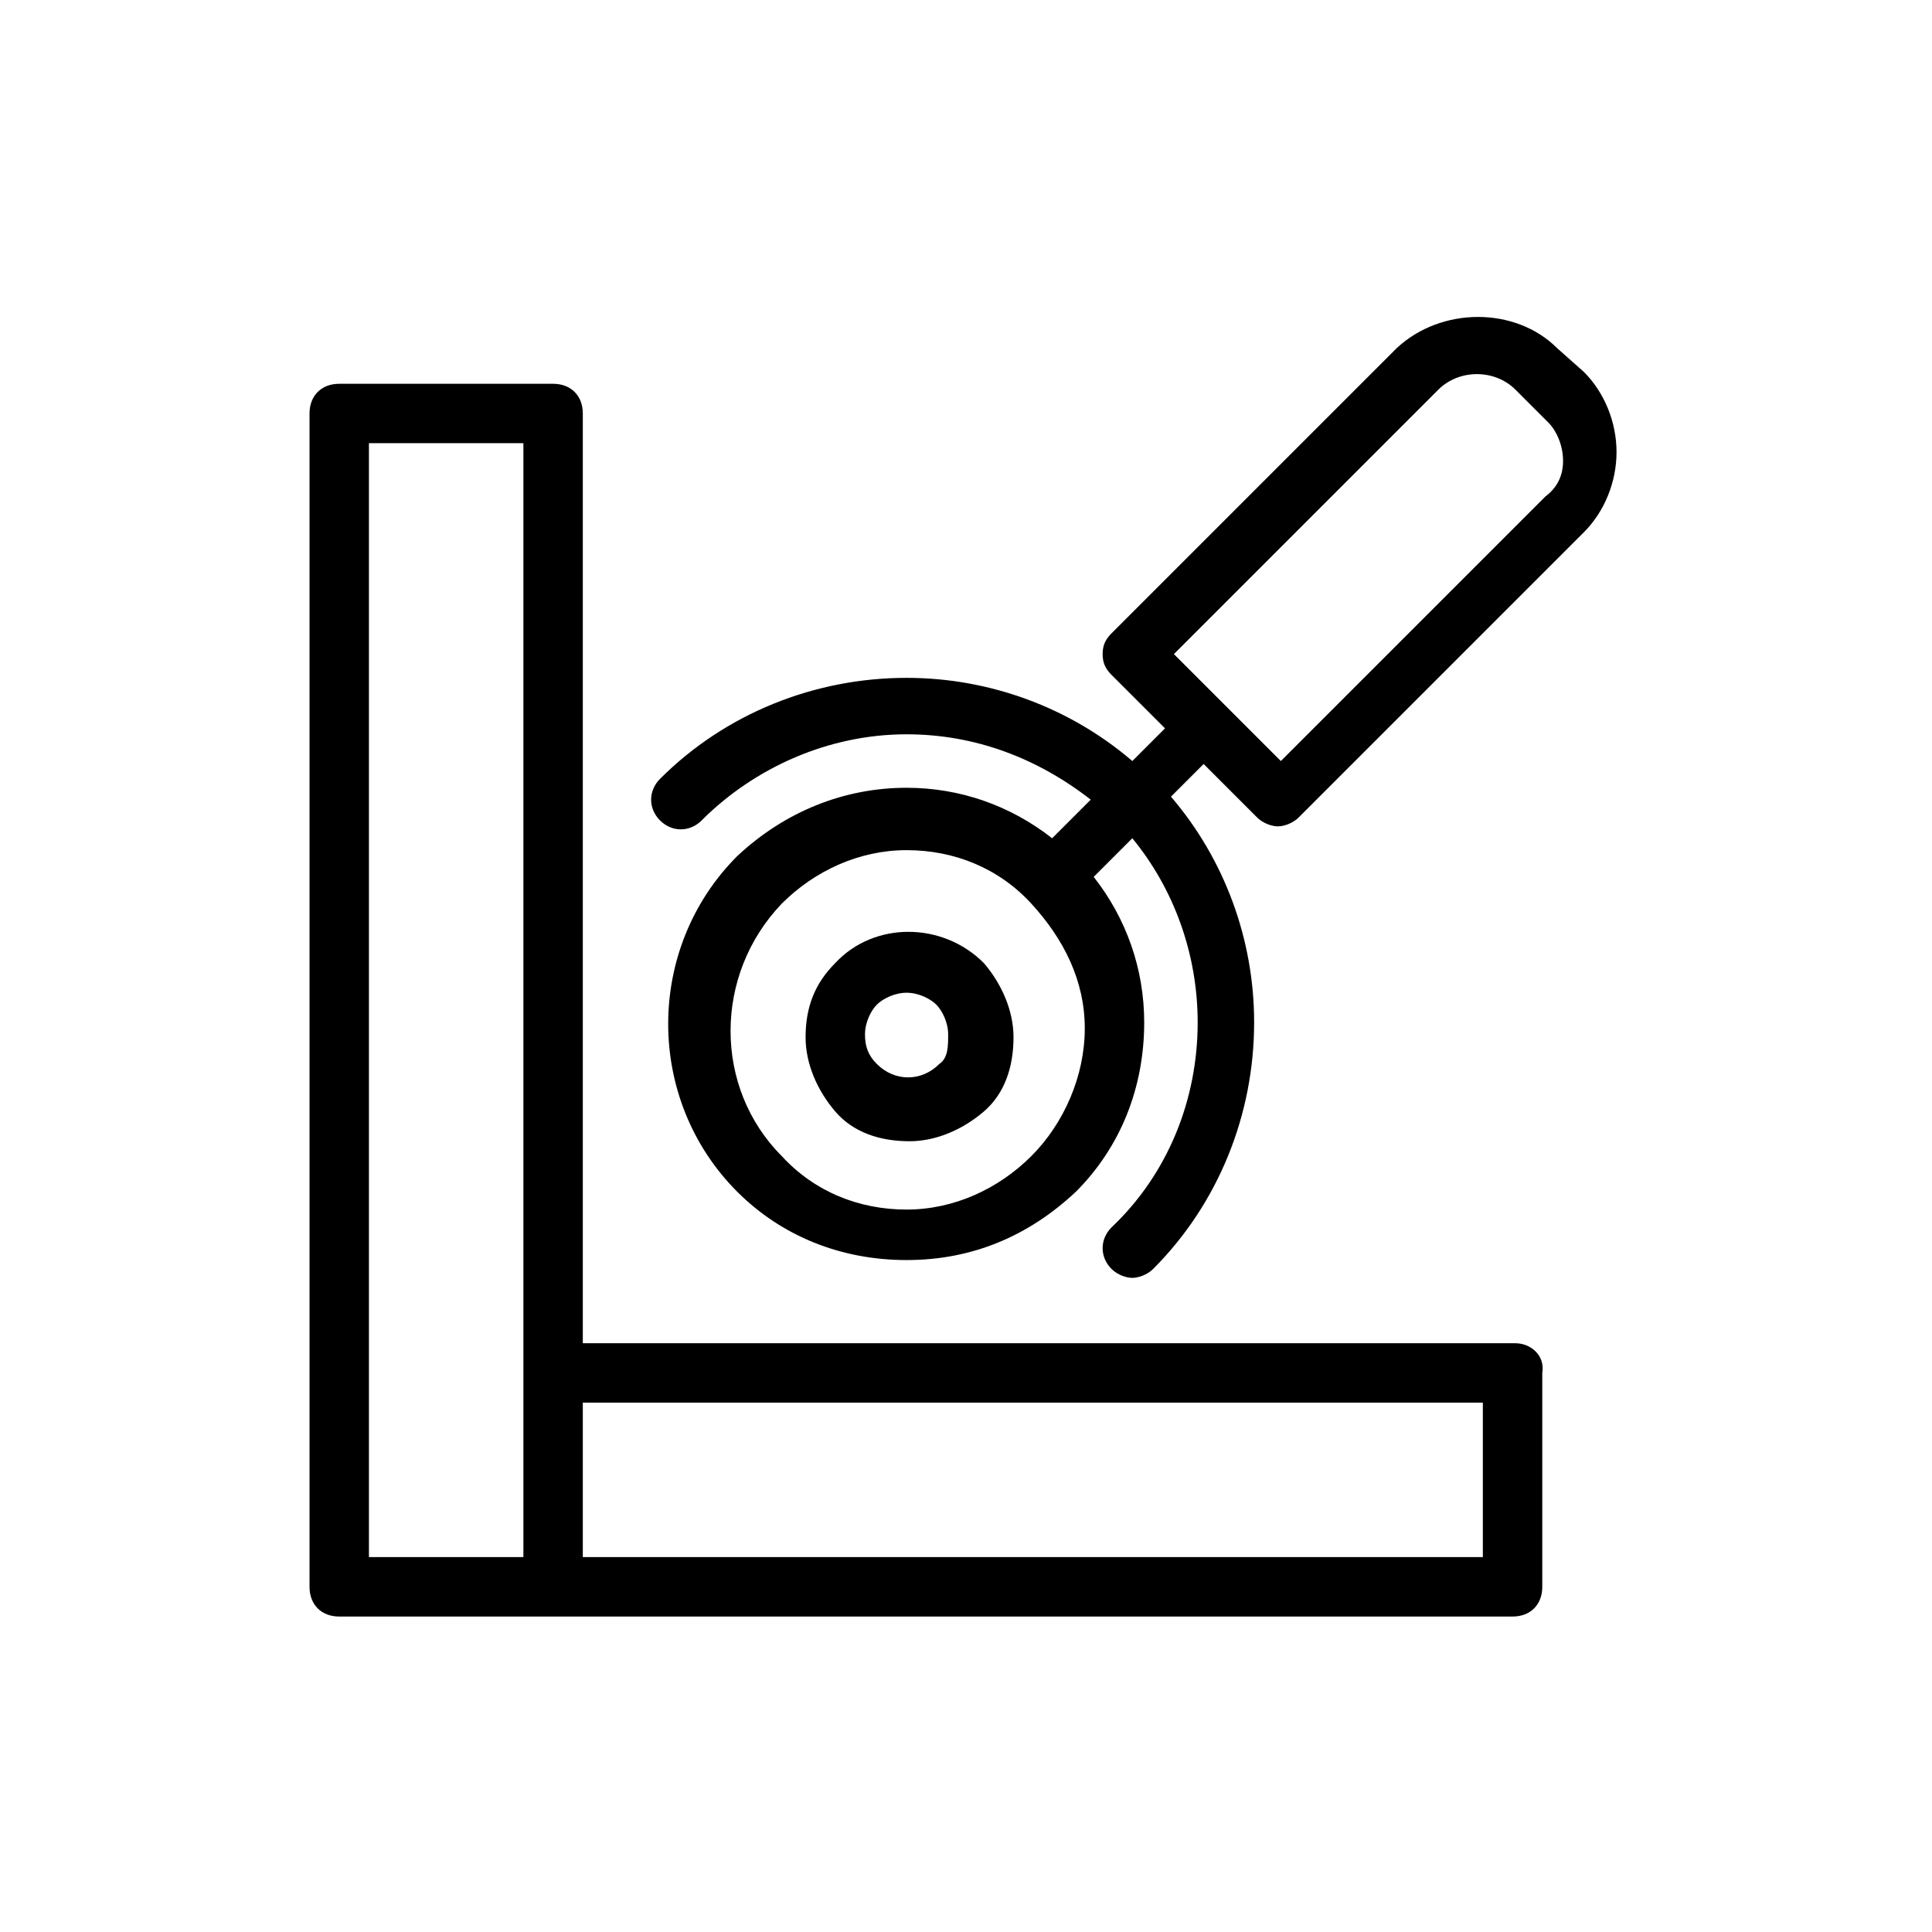 <?xml version="1.0" encoding="UTF-8"?>
<!-- Uploaded to: ICON Repo, www.svgrepo.com, Generator: ICON Repo Mixer Tools -->
<svg fill="#000000" width="800px" height="800px" version="1.1" viewBox="144 144 512 512" xmlns="http://www.w3.org/2000/svg">
 <g>
  <path d="m545.63 499.97h-247.18v-246.39c0-4.723-3.148-7.871-7.871-7.871h-56.68c-4.723 0-7.871 3.148-7.871 7.871v310.95c0 4.723 3.148 7.871 7.871 7.871h310.95c4.723 0 7.871-3.148 7.871-7.871v-56.68c0.789-4.723-3.148-7.871-7.082-7.871zm-303.86 56.68v-295.2h40.934v295.2zm295.99 0h-239.31v-40.934h238.52v40.934z"/>
  <path d="m556.65 236.26c-11.02-11.02-30.699-11.02-42.508 0l-75.57 75.57c-1.574 1.574-2.363 3.148-2.363 5.512s0.789 3.938 2.363 5.512l14.168 14.168-8.66 8.66c-16.531-14.168-37.785-22.043-59.828-22.043-24.402 0-48.02 9.445-65.336 26.766-3.148 3.148-3.148 7.871 0 11.02 3.148 3.148 7.871 3.148 11.02 0 14.168-14.168 33.852-22.828 54.316-22.828 18.105 0 34.637 6.297 48.805 17.32l-10.234 10.234c-11.02-8.66-24.402-13.383-38.574-13.383-16.531 0-32.273 6.297-44.871 18.105-24.402 24.402-24.402 64.551 0 88.953 11.809 11.809 27.551 18.105 44.871 18.105s32.273-6.297 44.871-18.105c11.809-11.809 18.105-27.551 18.105-44.871 0-14.168-4.723-27.551-13.383-38.574l10.234-10.234c11.02 13.383 17.32 30.699 17.32 48.805 0 20.469-7.871 40.148-22.828 54.316-3.148 3.148-3.148 7.871 0 11.02 1.574 1.574 3.938 2.363 5.512 2.363s3.938-0.789 5.512-2.363c17.32-17.32 26.766-40.934 26.766-65.336 0-22.043-7.871-43.297-22.043-59.828l8.66-8.66 14.168 14.168c1.574 1.574 3.938 2.363 5.512 2.363s3.938-0.789 5.512-2.363l75.57-75.57c5.512-5.512 8.66-13.383 8.66-21.254s-3.148-15.742-8.66-21.254zm-139.34 214.12c-8.66 8.66-20.469 14.168-33.062 14.168s-24.402-4.723-33.062-14.168c-18.105-18.105-18.105-48.02 0-66.914 8.66-8.66 20.469-14.168 33.062-14.168s24.402 4.723 33.062 14.168c8.66 9.445 14.168 20.469 14.168 33.062 0.004 12.598-5.508 25.191-14.168 33.852zm136.19-174.76-70.062 70.062-28.34-28.34 70.062-70.062c5.512-5.512 14.957-5.512 20.469 0l8.66 8.66c2.363 2.363 3.938 6.297 3.938 10.234-0.004 3.934-1.578 7.082-4.727 9.445z"/>
  <path d="m365.36 399.21c-5.512 5.512-7.871 11.809-7.871 19.68 0 7.086 3.148 14.168 7.871 19.68 4.723 5.512 11.809 7.871 19.68 7.871 7.086 0 14.168-3.148 19.68-7.871 5.512-4.723 7.871-11.809 7.871-19.68 0-7.086-3.148-14.168-7.871-19.68-11.023-11.02-29.129-11.02-39.359 0zm27.551 26.766c-4.723 4.723-11.809 4.723-16.531 0-2.363-2.363-3.148-4.723-3.148-7.871 0-3.148 1.574-6.297 3.148-7.871 1.574-1.574 4.723-3.148 7.871-3.148 3.148 0 6.297 1.574 7.871 3.148s3.148 4.723 3.148 7.871c0 3.148 0 6.297-2.359 7.871z"/>
 </g>
</svg>
